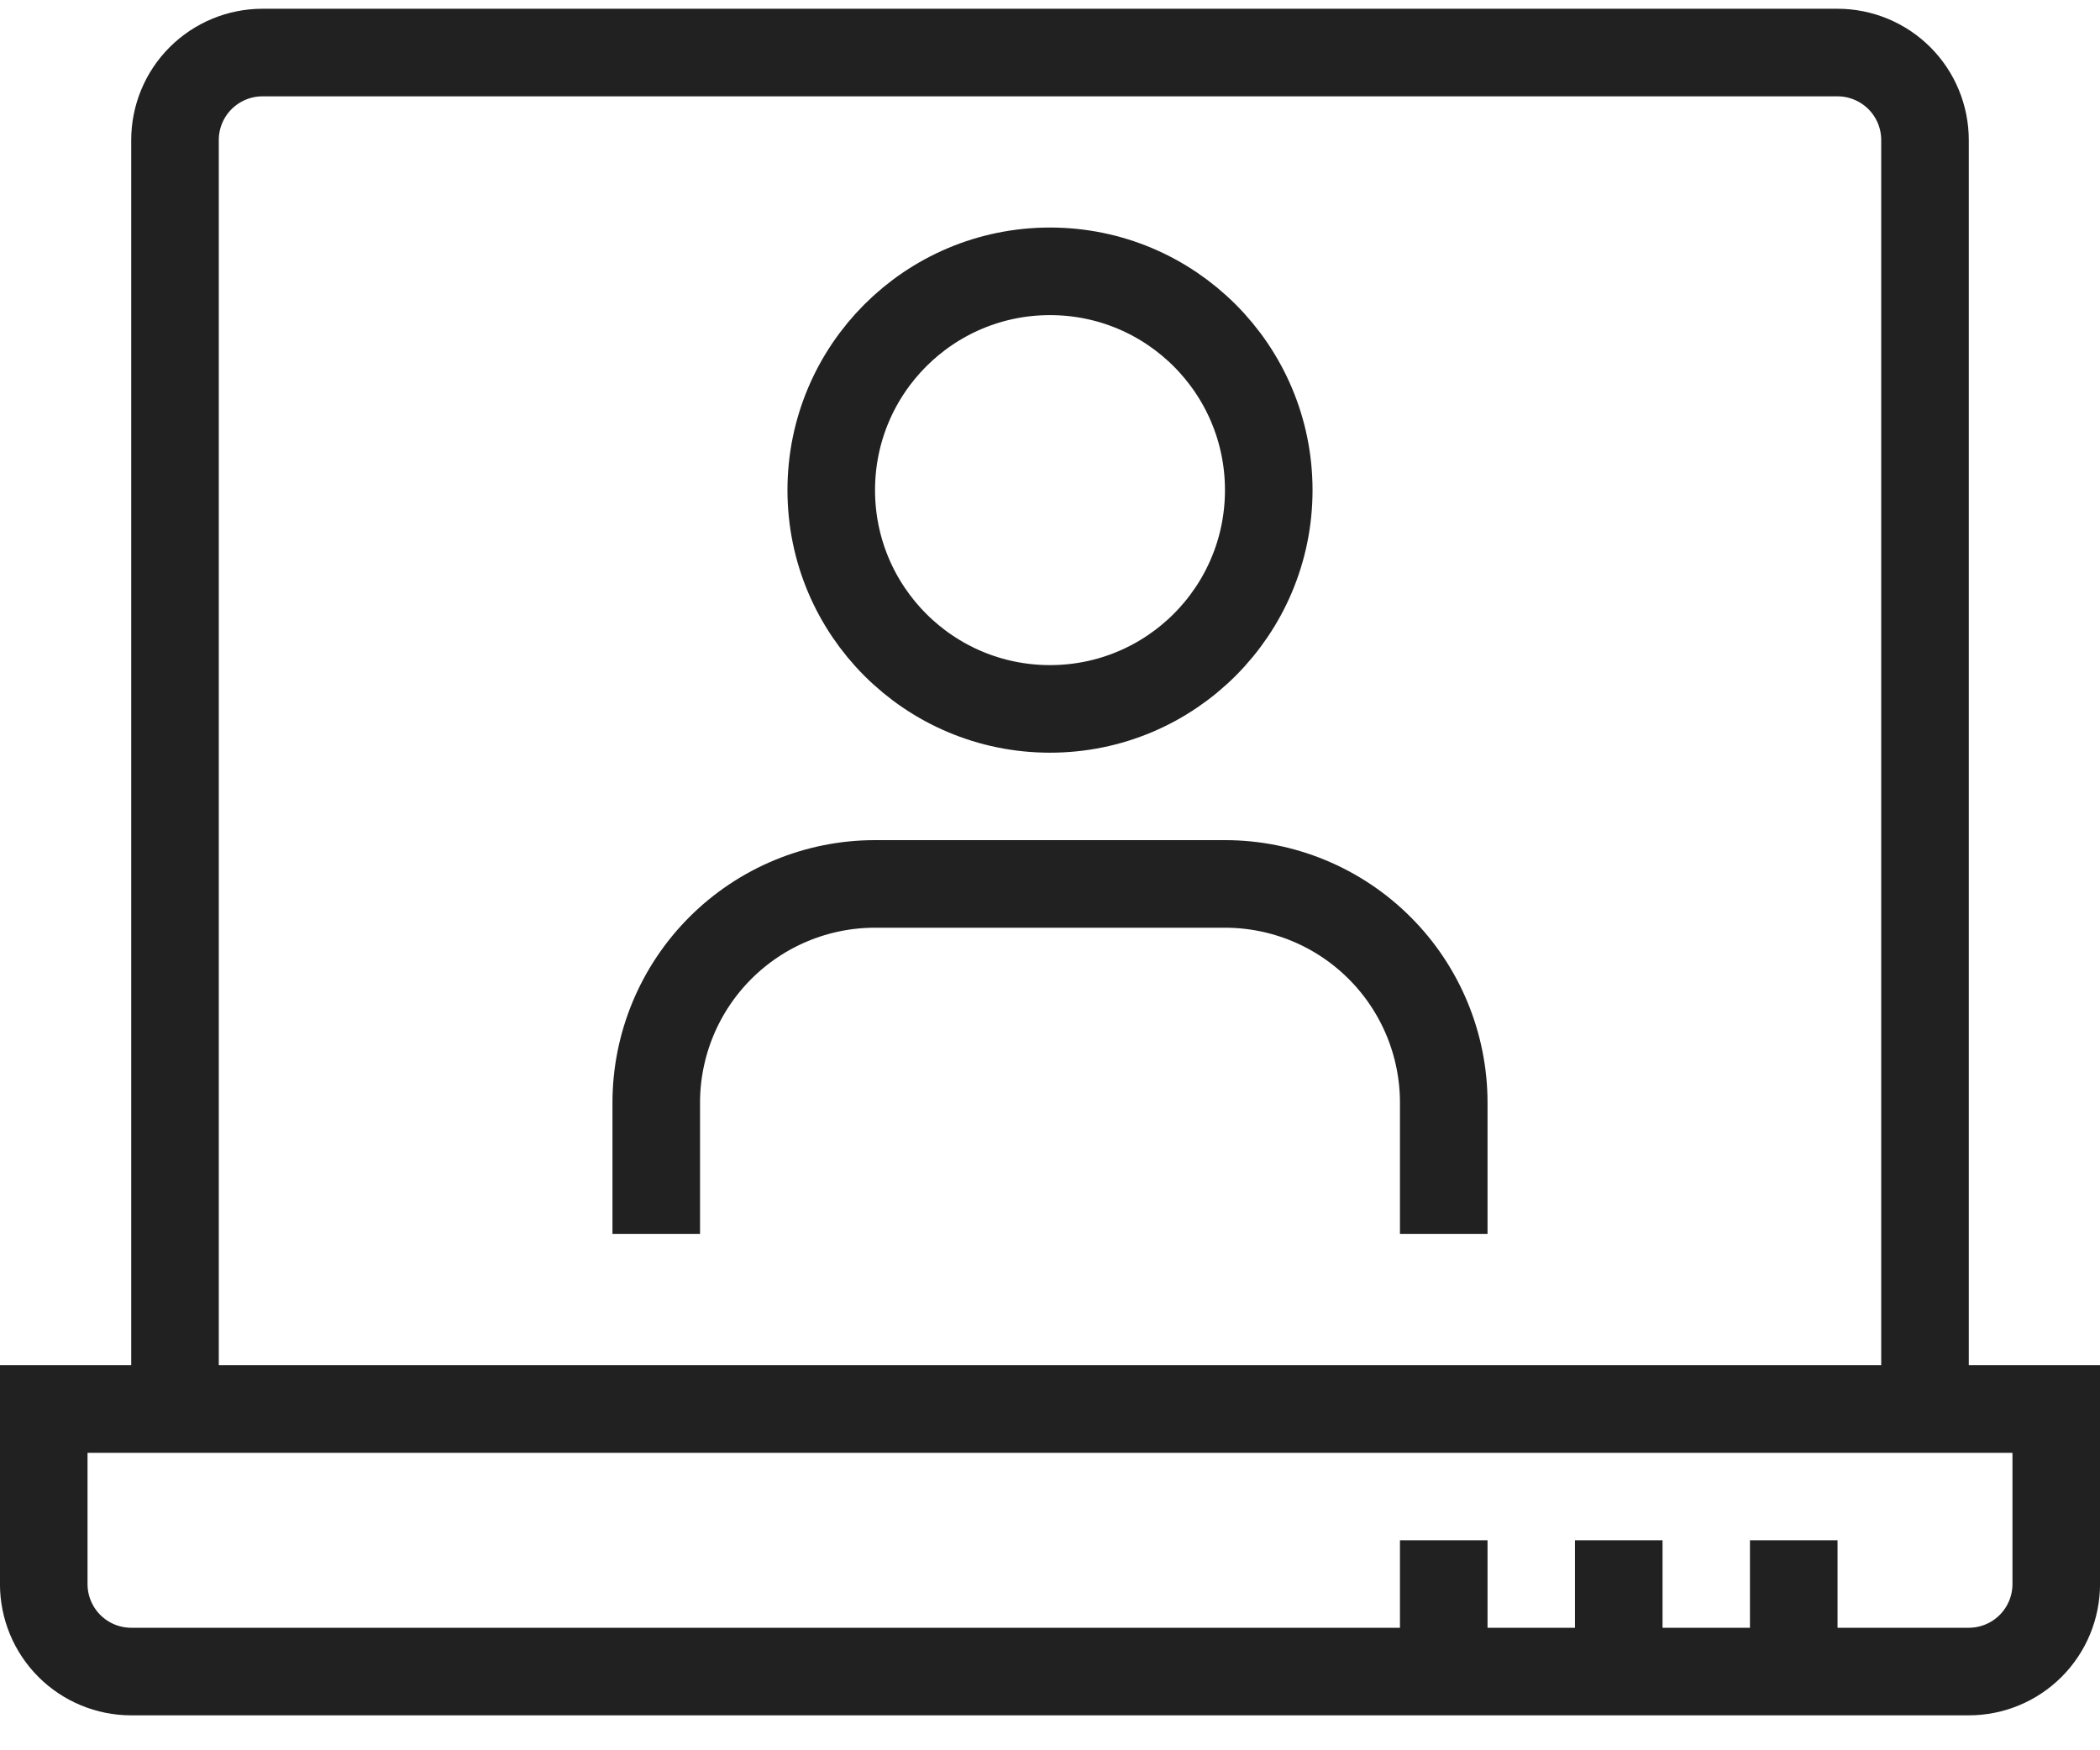 <svg width="60" height="50" viewBox="0 0 60 50" fill="none" xmlns="http://www.w3.org/2000/svg">
<path d="M30 20.251C33.452 20.251 36.25 17.453 36.25 14.001C36.25 10.549 33.452 7.751 30 7.751C26.548 7.751 23.75 10.549 23.75 14.001C23.75 17.453 26.548 20.251 30 20.251Z" stroke="#212121" stroke-width="2.502" stroke-miterlimit="10"/>
<path d="M18.75 35.251V31.501C18.75 29.844 19.409 28.254 20.581 27.082C21.753 25.91 23.342 25.251 25 25.251H35C36.658 25.251 38.247 25.91 39.419 27.082C40.592 28.254 41.25 29.844 41.25 31.501V35.251" stroke="#212121" stroke-width="2.502" stroke-miterlimit="10"/>
<path d="M1.25 40.251V45.251C1.25 45.914 1.513 46.55 1.982 47.019C2.451 47.488 3.087 47.751 3.75 47.751H56.25C56.913 47.751 57.549 47.488 58.018 47.019C58.487 46.55 58.75 45.914 58.75 45.251V40.251H1.25Z" stroke="#212121" stroke-width="2.502" stroke-miterlimit="10"/>
<path d="M55 40.251V4.001C55 3.338 54.737 2.702 54.268 2.233C53.799 1.765 53.163 1.501 52.5 1.501H7.5C6.837 1.501 6.201 1.765 5.732 2.233C5.263 2.702 5 3.338 5 4.001V40.251" stroke="#212121" stroke-width="2.502" stroke-miterlimit="10"/>
<path d="M51.25 44.001V47.751" stroke="#212121" stroke-width="2.502" stroke-miterlimit="10"/>
<path d="M46.25 44.001V47.751" stroke="#212121" stroke-width="2.502" stroke-miterlimit="10"/>
<path d="M41.25 44.001V47.751" stroke="#212121" stroke-width="2.502" stroke-miterlimit="10"/>
</svg>
